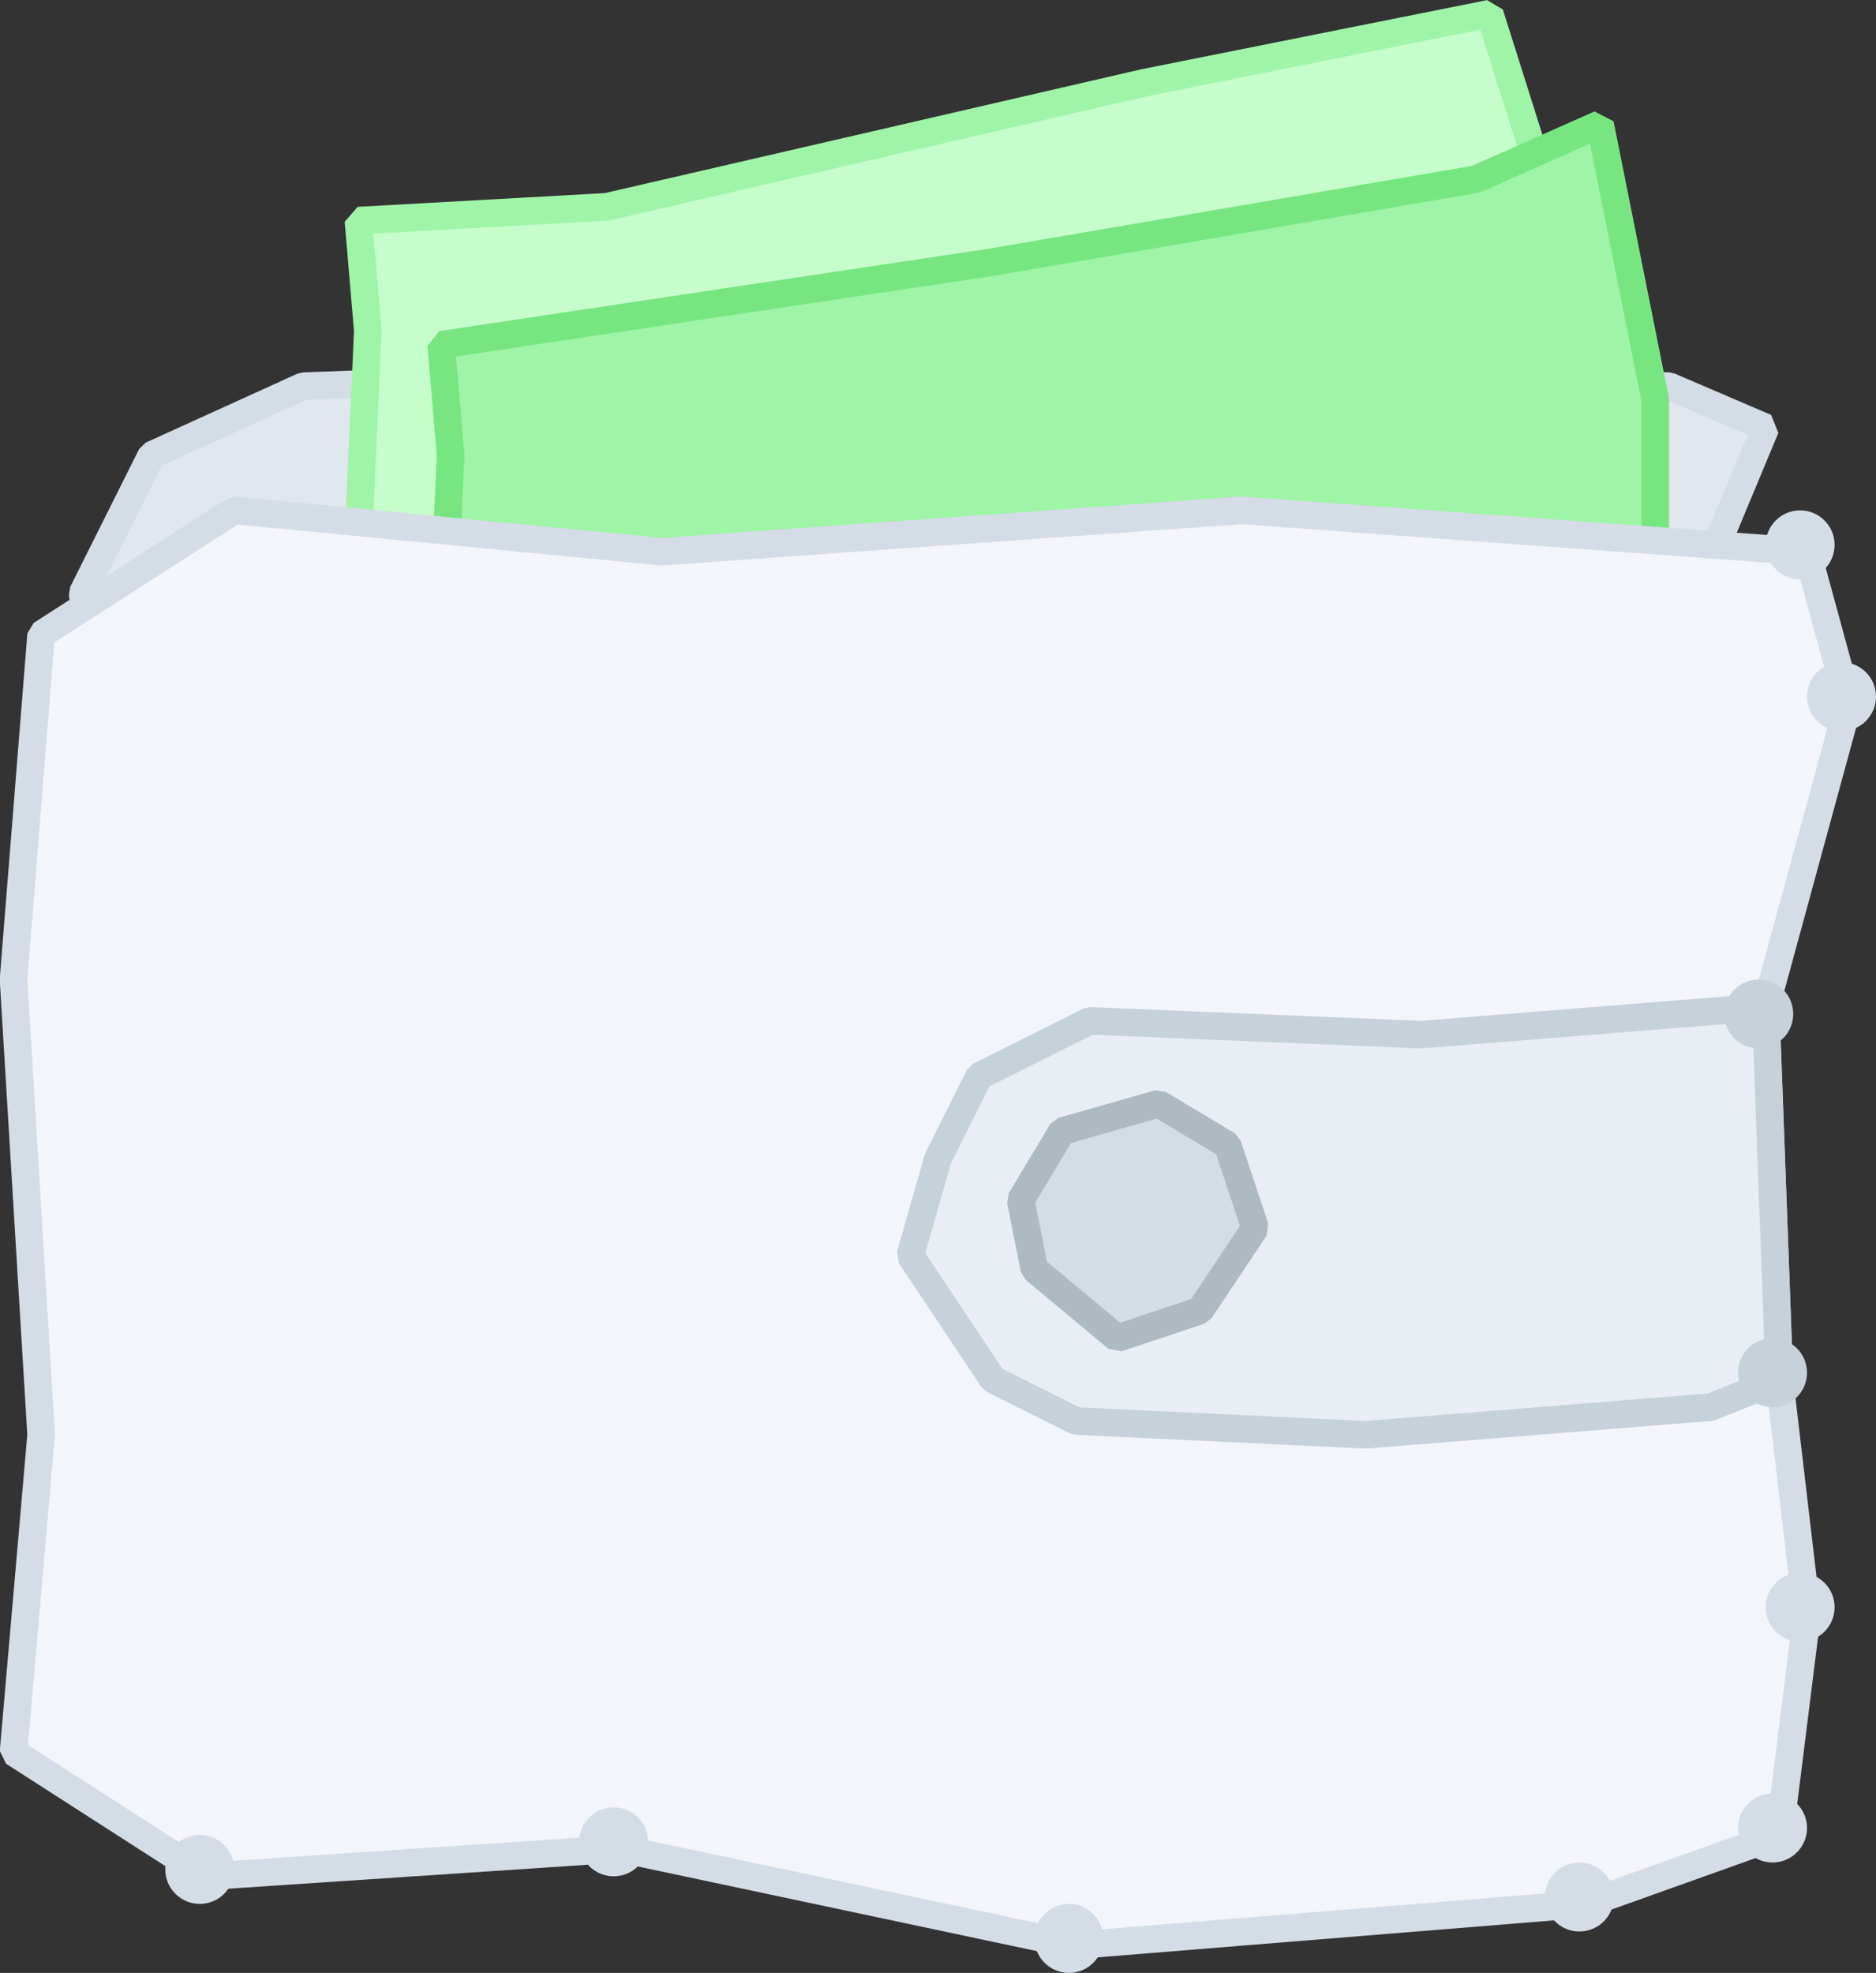 <svg id="SvgjsSvg1106" xmlns="http://www.w3.org/2000/svg" version="1.1" xmlns:xlink="http://www.w3.org/1999/xlink" xmlns:svgjs="http://svgjs.com/svgjs" width="135.981" height="142.989"><rect width="100%" height="100%" fill="#333333" stroke="none"/><defs id="SvgjsDefs1107"></defs><path id="SvgjsPath1108" d="M244 1560L249 1550L260 1545L287 1544L324 1544L359 1545L366 1548L361 1560L259 1569L245 1566Z " fill="#e0e7ee" fill-opacity="1" transform="matrix(1,0,0,1,-238.019,-1517.011)"></path><path id="SvgjsPath1109" d="M244 1560L249 1550L260 1545L287 1544L324 1544L359 1545L366 1548L361 1560L259 1569L245 1566Z " fill-opacity="0" fill="#ffffff" stroke-dasharray="0" stroke-linejoin="bevel" stroke-linecap="butt" stroke-opacity="1" stroke="#d4dde5" stroke-miterlimit="50" stroke-width="2" transform="matrix(1,0,0,1,-238.019,-1517.011)"></path><path id="SvgjsPath1110" d="M352 1550L352 1537L346 1518L321 1523L282 1532L264 1533L264.68 1541L264 1556L326 1561Z " fill="#c5feca" fill-opacity="1" transform="matrix(1,0,0,1,-238.019,-1517.011)"></path><path id="SvgjsPath1111" d="M352 1550L352 1537L346 1518L321 1523L282 1532L264 1533L264.68 1541L264 1556L326 1561Z " fill-opacity="0" fill="#ffffff" stroke-dasharray="0" stroke-linejoin="bevel" stroke-linecap="butt" stroke-opacity="1" stroke="#9ff4a7" stroke-miterlimit="50" stroke-width="2" transform="matrix(1,0,0,1,-238.019,-1517.011)"></path><path id="SvgjsPath1112" d="M358 1559L358 1546L354 1526L345 1530L310 1536L270 1542L270.68 1550L270 1565L332 1570Z " fill="#9ff4a7" fill-opacity="1" transform="matrix(1,0,0,1,-238.019,-1517.011)"></path><path id="SvgjsPath1113" d="M358 1559L358 1546L354 1526L345 1530L310 1536L270 1542L270.68 1550L270 1565L332 1570Z " fill-opacity="0" fill="#ffffff" stroke-dasharray="0" stroke-linejoin="bevel" stroke-linecap="butt" stroke-opacity="1" stroke="#77e681" stroke-miterlimit="50" stroke-width="2" transform="matrix(1,0,0,1,-238.019,-1517.011)"></path><path id="SvgjsPath1114" d="M286 1557L255 1554L241 1563L239 1588L241 1621L239 1644L253 1653L283 1651L316 1658L353 1655L367 1650L369 1634L367 1617L366 1590L372 1568L369 1557L328 1554Z " fill="#f2f6fa" fill-opacity="1" transform="matrix(1,0,0,1,-238.019,-1517.011)"></path><path id="SvgjsPath1115" d="M369 1557L328 1554L286 1557L255 1554L241 1563L239 1588L241 1621L239 1644L253 1653L283 1651L316 1658L353 1655L367 1650L369 1634L367 1617L366 1590L372 1568Z " fill-opacity="0" fill="#ffffff" stroke-dasharray="0" stroke-linejoin="bevel" stroke-linecap="butt" stroke-opacity="1" stroke="#d4dde5" stroke-miterlimit="50" stroke-width="2" transform="matrix(1,0,0,1,-238.019,-1517.011)"></path><path id="SvgjsPath1116" d="M317 1591L341 1592L366 1590L367 1617L362 1619L337 1621L316 1620L310 1617L304 1608L306 1601L309 1595Z " fill="#e8eef4" fill-opacity="1" transform="matrix(1,0,0,1,-238.019,-1517.011)"></path><path id="SvgjsPath1117" d="M317 1591L341 1592L366 1590L367 1617L362 1619L337 1621L316 1620L310 1617L304 1608L306 1601L309 1595Z " fill-opacity="0" fill="#ffffff" stroke-dasharray="0" stroke-linejoin="bevel" stroke-linecap="butt" stroke-opacity="1" stroke="#c7d1da" stroke-miterlimit="50" stroke-width="2" transform="matrix(1,0,0,1,-238.019,-1517.011)"></path><path id="SvgjsPath1118" d="M322 1597L327 1600L329 1606L325 1612L319 1614L313 1609L312 1604L315 1599Z " fill="#d4dde5" fill-opacity="1" transform="matrix(1,0,0,1,-238.019,-1517.011)"></path><path id="SvgjsPath1119" d="M322 1597L327 1600L329 1606L325 1612L319 1614L313 1609L312 1604L315 1599Z " fill-opacity="0" fill="#ffffff" stroke-dasharray="0" stroke-linejoin="bevel" stroke-linecap="butt" stroke-opacity="1" stroke="#afb9c2" stroke-miterlimit="50" stroke-width="2" transform="matrix(1,0,0,1,-238.019,-1517.011)"></path><path id="SvgjsPath1120" d="M368 1590.5C368 1591.88 366.88 1593 365.5 1593C364.12 1593 363 1591.88 363 1590.5C363 1589.12 364.12 1588 365.5 1588C366.88 1588 368 1589.12 368 1590.5 " fill="#c7d1da" fill-opacity="1" transform="matrix(1,0,0,1,-238.019,-1517.011)"></path><path id="SvgjsPath1121" d="M369 1616.5C369 1617.88 367.88 1619 366.5 1619C365.12 1619 364 1617.88 364 1616.5C364 1615.12 365.12 1614 366.5 1614C367.88 1614 369 1615.12 369 1616.5 " fill="#c7d1da" fill-opacity="1" transform="matrix(1,0,0,1,-238.019,-1517.011)"></path><path id="SvgjsPath1122" d="M371 1556.5C371 1557.88 369.88 1559 368.5 1559C367.12 1559 366 1557.88 366 1556.5C366 1555.12 367.12 1554 368.5 1554C369.88 1554 371 1555.12 371 1556.5 " fill="#d4dde5" fill-opacity="1" transform="matrix(1,0,0,1,-238.019,-1517.011)"></path><path id="SvgjsPath1123" d="M369 1649.5C369 1650.88 367.88 1652 366.5 1652C365.12 1652 364 1650.88 364 1649.5C364 1648.12 365.12 1647 366.5 1647C367.88 1647 369 1648.12 369 1649.5 " fill="#d4dde5" fill-opacity="1" transform="matrix(1,0,0,1,-238.019,-1517.011)"></path><path id="SvgjsPath1124" d="M355 1654.5C355 1655.88 353.88 1657 352.5 1657C351.12 1657 350 1655.88 350 1654.5C350 1653.12 351.12 1652 352.5 1652C353.88 1652 355 1653.12 355 1654.5 " fill="#d4dde5" fill-opacity="1" transform="matrix(1,0,0,1,-238.019,-1517.011)"></path><path id="SvgjsPath1125" d="M371 1633.5C371 1634.88 369.88 1636 368.5 1636C367.12 1636 366 1634.88 366 1633.5C366 1632.12 367.12 1631 368.5 1631C369.88 1631 371 1632.12 371 1633.5 " fill="#d4dde5" fill-opacity="1" transform="matrix(1,0,0,1,-238.019,-1517.011)"></path><path id="SvgjsPath1126" d="M374 1567.5C374 1568.88 372.88 1570 371.5 1570C370.12 1570 369 1568.88 369 1567.5C369 1566.12 370.12 1565 371.5 1565C372.88 1565 374 1566.12 374 1567.5 " fill="#d4dde5" fill-opacity="1" transform="matrix(1,0,0,1,-238.019,-1517.011)"></path><path id="SvgjsPath1127" d="M318 1657.5C318 1658.88 316.88 1660 315.5 1660C314.12 1660 313 1658.88 313 1657.5C313 1656.12 314.12 1655 315.5 1655C316.88 1655 318 1656.12 318 1657.5 " fill="#d4dde5" fill-opacity="1" transform="matrix(1,0,0,1,-238.019,-1517.011)"></path><path id="SvgjsPath1128" d="M285 1650.5C285 1651.88 283.88 1653 282.5 1653C281.12 1653 280 1651.88 280 1650.5C280 1649.12 281.12 1648 282.5 1648C283.88 1648 285 1649.12 285 1650.5 " fill="#d4dde5" fill-opacity="1" transform="matrix(1,0,0,1,-238.019,-1517.011)"></path><path id="SvgjsPath1129" d="M255 1652.5C255 1653.88 253.88 1655 252.5 1655C251.12 1655 250 1653.88 250 1652.5C250 1651.12 251.12 1650 252.5 1650C253.88 1650 255 1651.12 255 1652.5 " fill="#d4dde5" fill-opacity="1" transform="matrix(1,0,0,1,-238.019,-1517.011)"></path></svg>